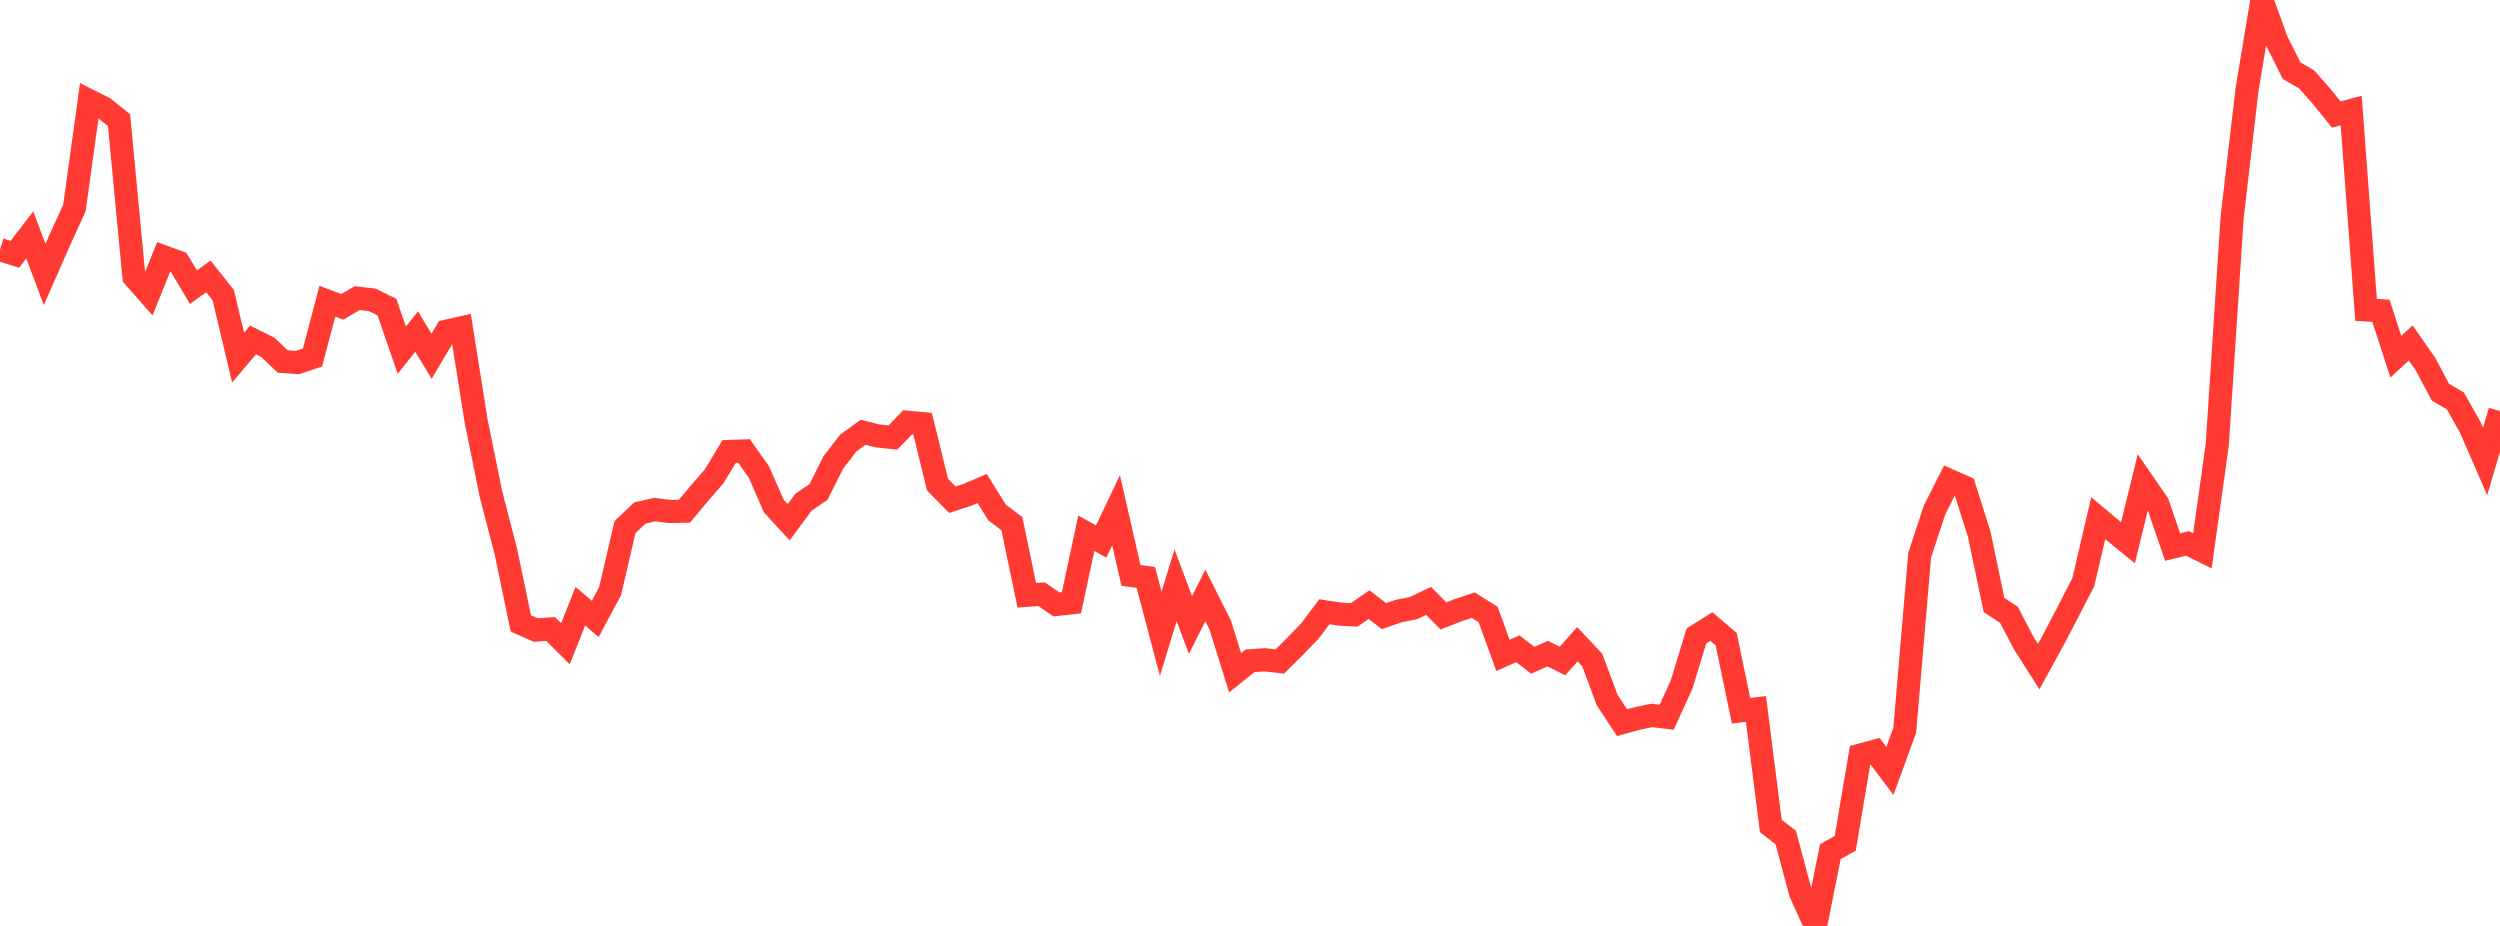 <?xml version="1.0" standalone="no"?>
<!DOCTYPE svg PUBLIC "-//W3C//DTD SVG 1.1//EN" "http://www.w3.org/Graphics/SVG/1.1/DTD/svg11.dtd">

<svg width="135" height="50" viewBox="0 0 135 50" preserveAspectRatio="none" 
  xmlns="http://www.w3.org/2000/svg"
  xmlns:xlink="http://www.w3.org/1999/xlink">


<polyline points="0.0, 13.482 0.804, 13.732 1.607, 12.687 2.411, 14.819 3.214, 12.994 4.018, 11.233 4.821, 5.437 5.625, 5.842 6.429, 6.494 7.232, 14.95 8.036, 15.862 8.839, 13.869 9.643, 14.162 10.446, 15.508 11.25, 14.926 12.054, 15.936 12.857, 19.308 13.661, 18.359 14.464, 18.758 15.268, 19.521 16.071, 19.577 16.875, 19.304 17.679, 16.265 18.482, 16.57 19.286, 16.099 20.089, 16.191 20.893, 16.58 21.696, 18.907 22.5, 17.903 23.304, 19.24 24.107, 17.885 24.911, 17.704 25.714, 22.75 26.518, 26.709 27.321, 29.799 28.125, 33.664 28.929, 34.022 29.732, 33.966 30.536, 34.761 31.339, 32.734 32.143, 33.421 32.946, 31.922 33.75, 28.462 34.554, 27.701 35.357, 27.518 36.161, 27.62 36.964, 27.604 37.768, 26.64 38.571, 25.711 39.375, 24.379 40.179, 24.355 40.982, 25.49 41.786, 27.327 42.589, 28.2 43.393, 27.116 44.196, 26.568 45.0, 24.969 45.804, 23.928 46.607, 23.344 47.411, 23.544 48.214, 23.628 49.018, 22.801 49.821, 22.877 50.625, 26.169 51.429, 26.986 52.232, 26.723 53.036, 26.381 53.839, 27.669 54.643, 28.281 55.446, 32.145 56.25, 32.087 57.054, 32.641 57.857, 32.552 58.661, 28.795 59.464, 29.24 60.268, 27.55 61.071, 31.071 61.875, 31.181 62.679, 34.223 63.482, 31.608 64.286, 33.753 65.089, 32.152 65.893, 33.753 66.696, 36.329 67.5, 35.684 68.304, 35.627 69.107, 35.723 69.911, 34.926 70.714, 34.096 71.518, 33.034 72.321, 33.16 73.125, 33.205 73.929, 32.648 74.732, 33.27 75.536, 32.995 76.339, 32.836 77.143, 32.447 77.946, 33.261 78.75, 32.947 79.554, 32.678 80.357, 33.18 81.161, 35.391 81.964, 35.033 82.768, 35.656 83.571, 35.296 84.375, 35.693 85.179, 34.789 85.982, 35.643 86.786, 37.802 87.589, 39.023 88.393, 38.802 89.196, 38.633 90.0, 38.732 90.804, 36.969 91.607, 34.341 92.411, 33.833 93.214, 34.517 94.018, 38.381 94.821, 38.283 95.625, 44.602 96.429, 45.225 97.232, 48.221 98.036, 50.0 98.839, 45.991 99.643, 45.537 100.446, 40.778 101.25, 40.56 102.054, 41.633 102.857, 39.428 103.661, 29.985 104.464, 27.541 105.268, 25.945 106.071, 26.299 106.875, 28.834 107.679, 32.672 108.482, 33.196 109.286, 34.736 110.089, 35.998 110.893, 34.533 111.696, 32.994 112.5, 31.433 113.304, 27.981 114.107, 28.655 114.911, 29.31 115.714, 26.031 116.518, 27.197 117.321, 29.541 118.125, 29.343 118.929, 29.747 119.732, 24.018 120.536, 11.722 121.339, 4.848 122.143, 0.0 122.946, 2.22 123.75, 3.821 124.554, 4.283 125.357, 5.193 126.161, 6.184 126.964, 5.971 127.768, 16.734 128.571, 16.78 129.375, 19.264 130.179, 18.518 130.982, 19.674 131.786, 21.183 132.589, 21.647 133.393, 23.072 134.196, 24.917 135.0, 22.198" fill="none" stroke="#ff3a33" stroke-width="1.25"/>

</svg>